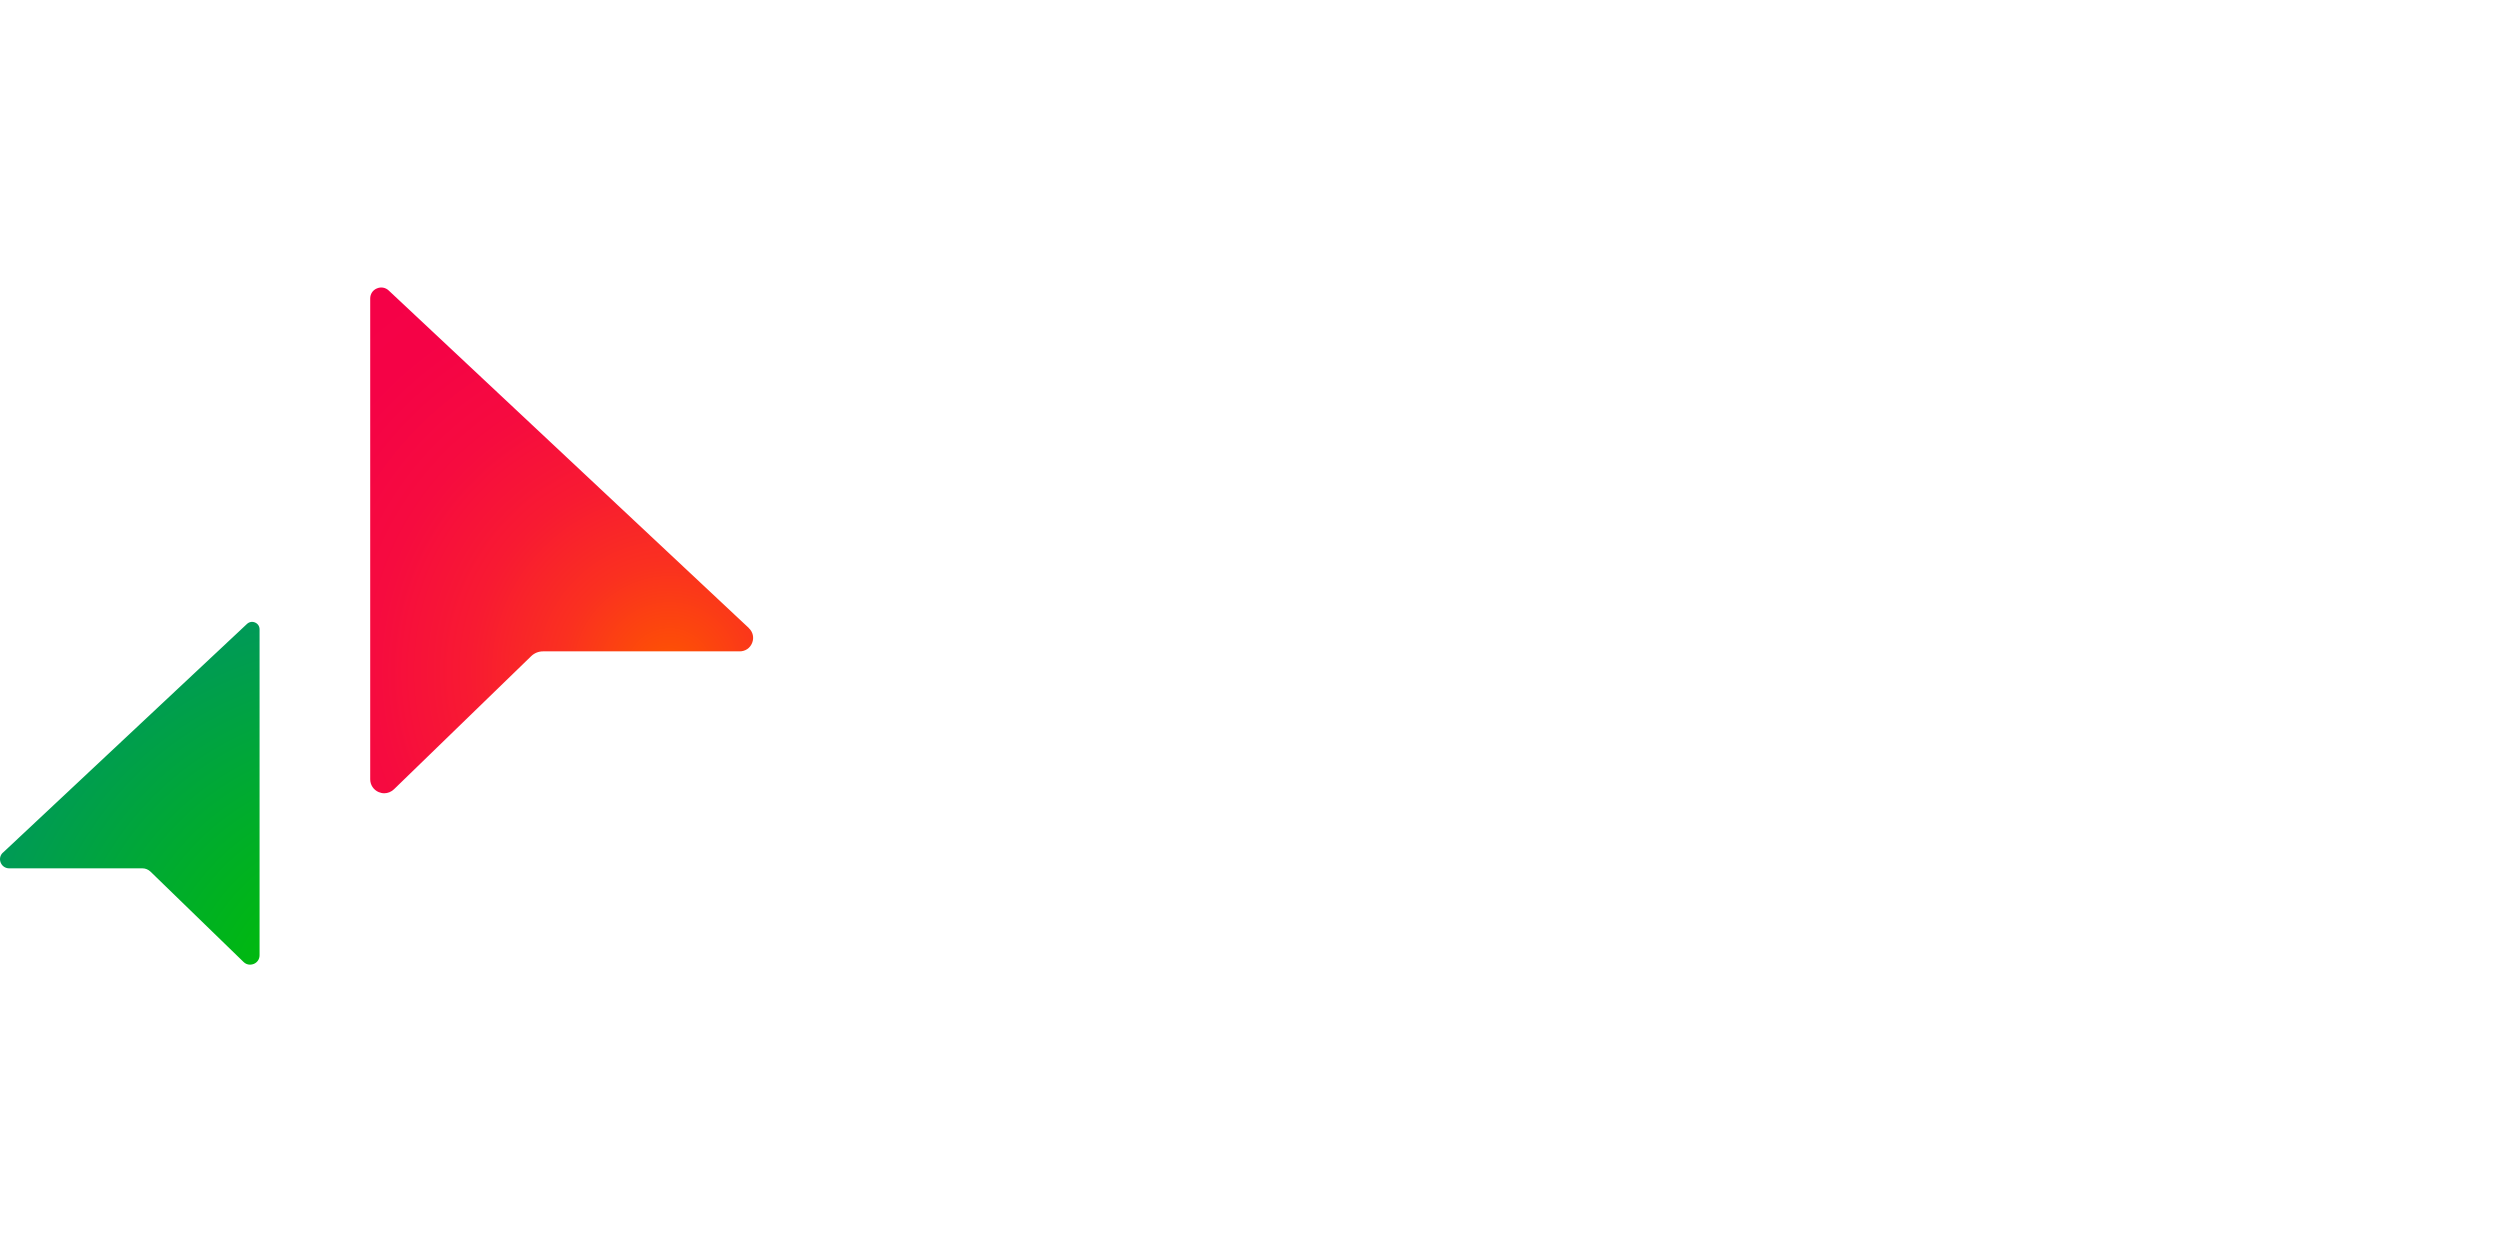 <svg width="800" height="400" viewBox="0 0 800 400" fill="none" xmlns="http://www.w3.org/2000/svg">
<rect width="800" height="400" fill="white"/>
<path d="M239.627 200.974L124.393 92.964C123.361 91.988 121.906 91.725 120.583 92.305C119.26 92.859 118.466 94.098 118.466 95.522V249.362C118.466 251.182 119.524 252.764 121.191 253.476C121.773 253.713 122.355 253.845 122.964 253.845C124.102 253.845 125.187 253.397 126.06 252.579L169.984 209.966C171.016 208.964 172.365 208.436 173.768 208.436H236.69C238.49 208.436 240.024 207.408 240.686 205.72C241.347 204.059 240.95 202.24 239.627 201V200.974Z" fill="url(#paint0_radial_1335_5652)"/>
<path d="M0.929 272.857L79.04 199.655C79.754 198.996 80.734 198.811 81.633 199.207C82.533 199.602 83.062 200.42 83.062 201.396V305.687C83.062 306.927 82.348 307.981 81.21 308.456C80.813 308.614 80.416 308.693 80.019 308.693C79.252 308.693 78.511 308.403 77.929 307.823L48.161 278.922C47.473 278.263 46.547 277.867 45.594 277.867H2.94C1.723 277.867 0.665 277.155 0.215 276.022C-0.235 274.888 0.03 273.675 0.929 272.831V272.857Z" fill="url(#paint1_radial_1335_5652)"/>
<defs>
<radialGradient id="paint0_radial_1335_5652" cx="0" cy="0" r="1" gradientUnits="userSpaceOnUse" gradientTransform="translate(214.12 214.897) scale(193.424 192.762)">
<stop stop-color="#FF5600"/>
<stop offset="0.05" stop-color="#FD4B09"/>
<stop offset="0.18" stop-color="#FA3020"/>
<stop offset="0.33" stop-color="#F81A32"/>
<stop offset="0.49" stop-color="#F60B3F"/>
<stop offset="0.67" stop-color="#F50246"/>
<stop offset="0.95" stop-color="#F50049"/>
</radialGradient>
<radialGradient id="paint1_radial_1335_5652" cx="0" cy="0" r="1" gradientUnits="userSpaceOnUse" gradientTransform="translate(119.313 324.937) scale(153.337 152.812)">
<stop offset="0.26" stop-color="#00B90F"/>
<stop offset="0.96" stop-color="#009464"/>
</radialGradient>
</defs>
</svg>
